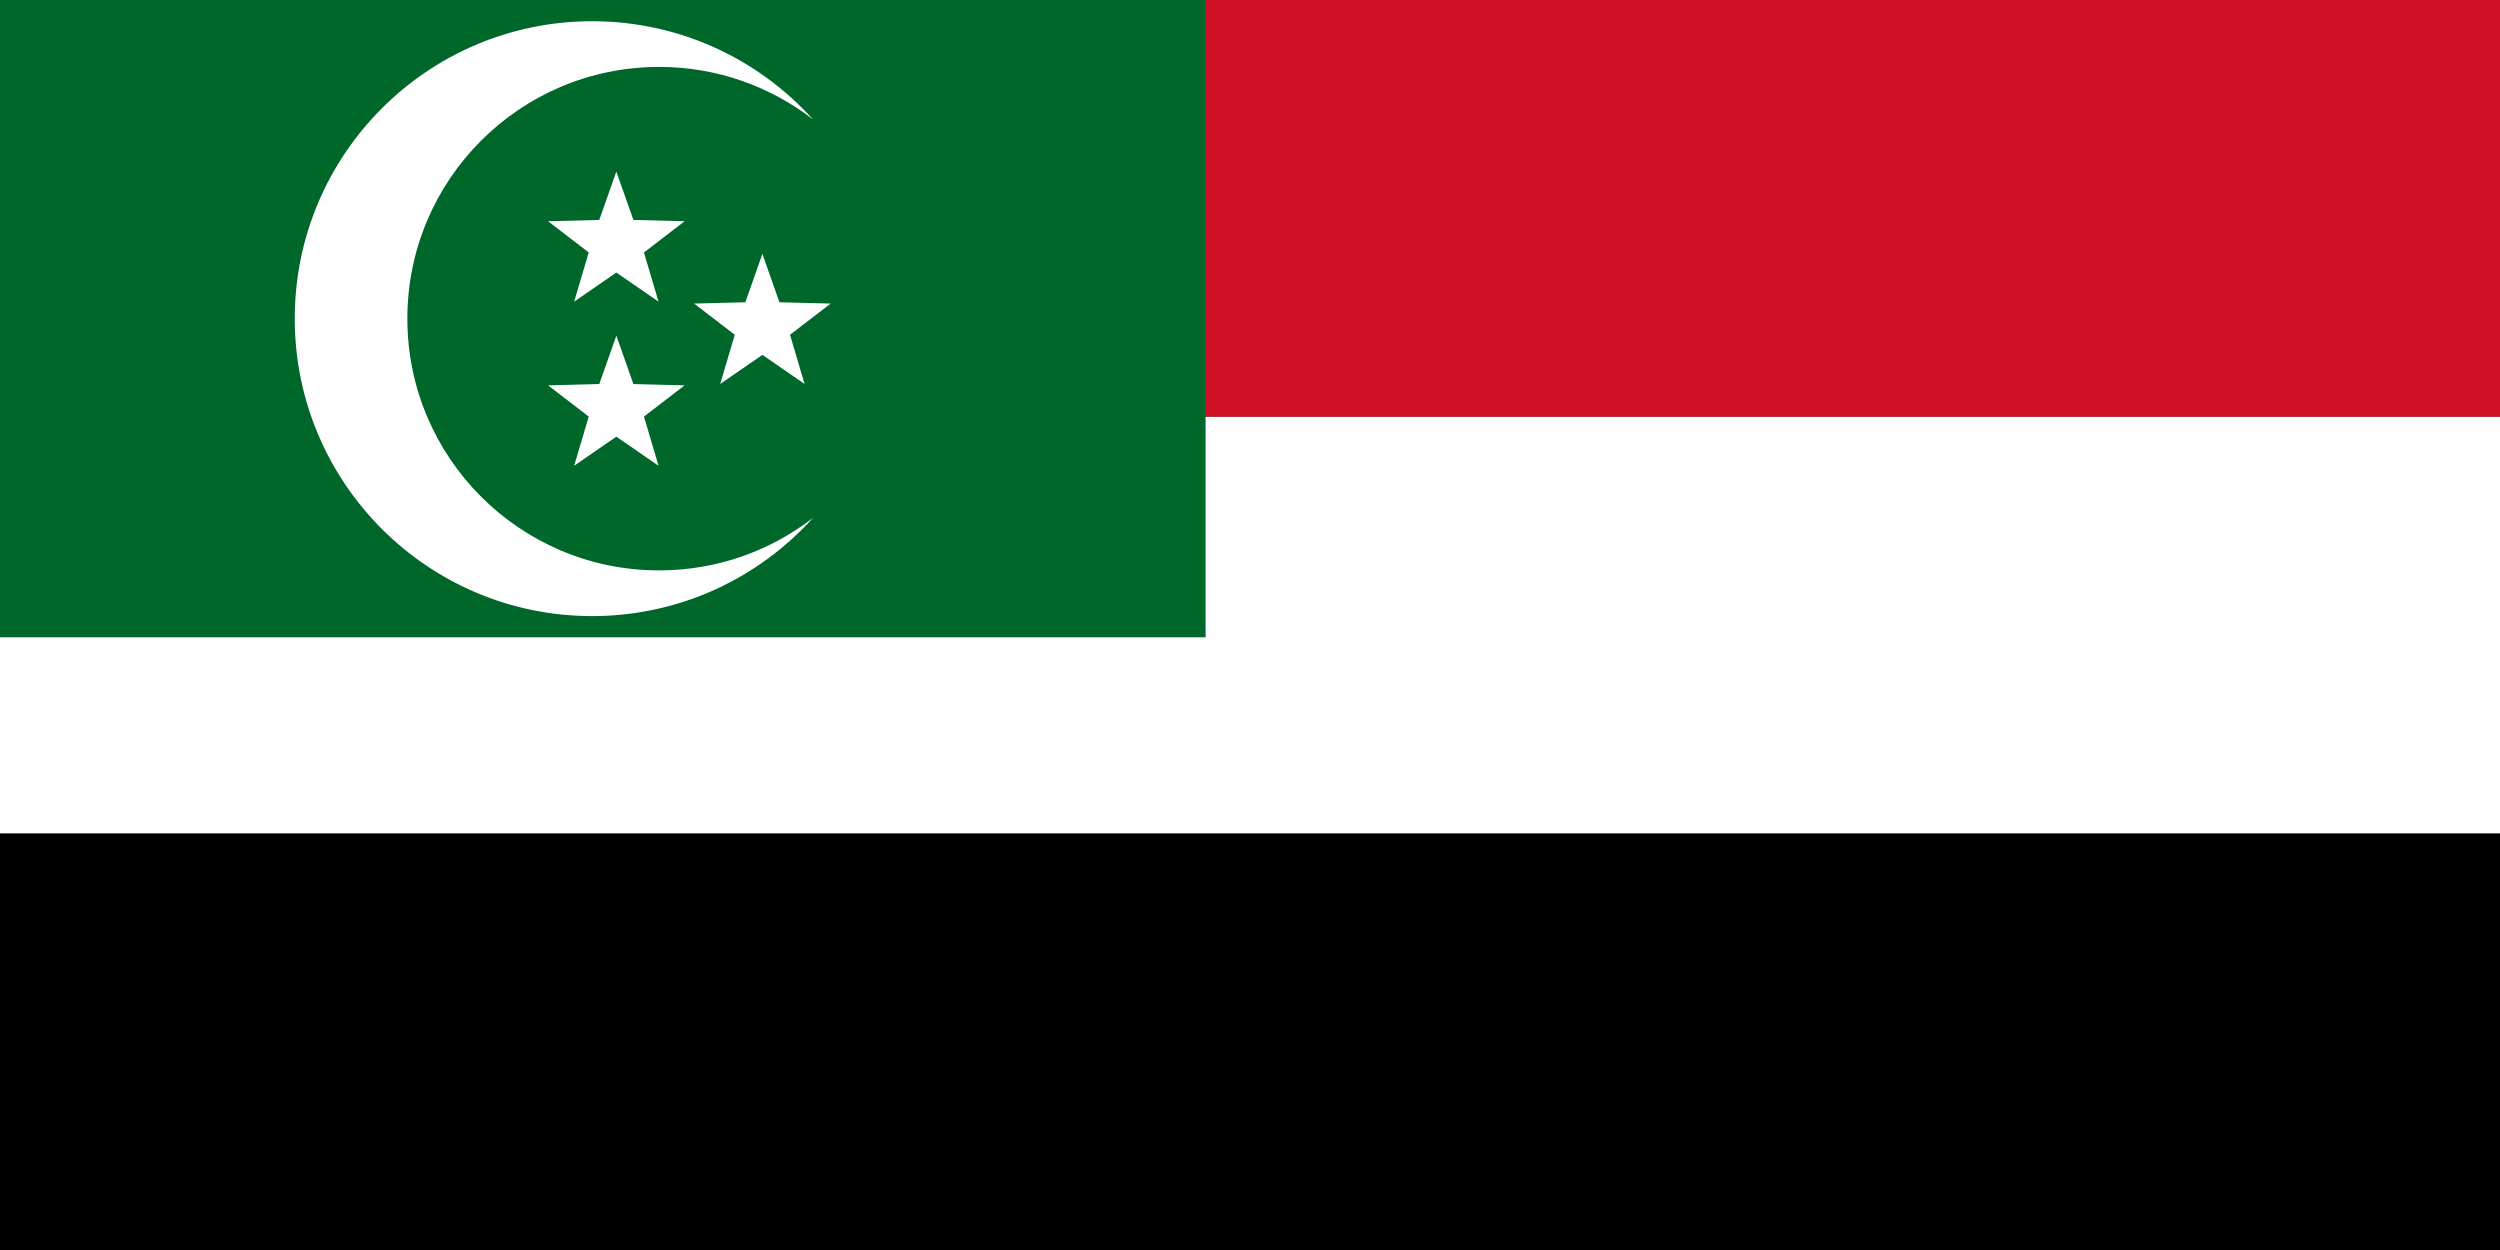 <svg version="1.1" xmlns="http://www.w3.org/2000/svg" xmlns:xlink="http://www.w3.org/1999/xlink" width="2400" height="1200" viewBox="0 0 2400 1200">
<rect x="0" y="0" width="2400" height="1200" fill="#333333" stroke="none"/>
<g id="Proposed-Egyptia">
<path id="Rectángulo-2" d="M-0.000,800.000 L2400.000,800.000 L2400.000,1200.000 L-0.000,1200.000 L-0.000,800.000 z" fill="#000000" />
<path id="Rectángulo-2" d="M-0.000,400.000 L2400.000,400.000 L2400.000,800.000 L-0.000,800.000 L-0.000,400.000 z" fill="#FFFFFF" />
<path id="Rectángulo-2" d="M-0.000,0.000 L2400.000,0.000 L2400.000,400.000 L-0.000,400.000 L-0.000,0.000 z" fill="#CE1126" />
<path id="Rectángulo-1" d="M0.000,0.000 L1157.365,0.000 L1157.365,611.818 L0.000,611.818 L0.000,0.000 z" fill="#00672B" />
<g id="Grupo-1">
<path id="Elipse-2" d="M632.730,64.237 C499.258,64.237 391.058,172.437 391.058,305.909 C391.058,439.381 499.258,547.581 632.730,547.581 C688.377,547.581 739.621,528.762 780.473,497.157 C728.220,555.048 652.601,591.439 568.477,591.439 C410.792,591.439 282.963,463.603 282.963,305.909 C282.963,148.215 410.792,20.379 568.477,20.379 C652.601,20.379 728.220,56.770 780.473,114.661 C739.621,83.056 688.377,64.237 632.730,64.237 z" fill="#FFFFFF" />
<path id="Polígono-1" d="M731.894,243.729 L748.277,290.168 L797.425,291.427 L758.402,321.387 L772.394,368.604 L731.894,340.681 L691.394,368.604 L705.386,321.387 L666.363,291.427 L715.511,290.168 L731.894,243.729 z" fill="#FFFFFF" />
<path id="Polígono-1" d="M591.684,164.702 L608.067,211.141 L657.215,212.400 L618.192,242.360 L632.185,289.577 L591.684,261.654 L551.184,289.577 L565.177,242.360 L526.154,212.400 L575.302,211.141 L591.684,164.702 z" fill="#FFFFFF" />
<path id="Polígono-1" d="M591.684,322.247 L608.067,368.686 L657.215,369.945 L618.192,399.904 L632.185,447.122 L591.684,419.199 L551.184,447.122 L565.177,399.904 L526.154,369.945 L575.302,368.686 L591.684,322.247 z" fill="#FFFFFF" />
</g>
</g>
</svg>
